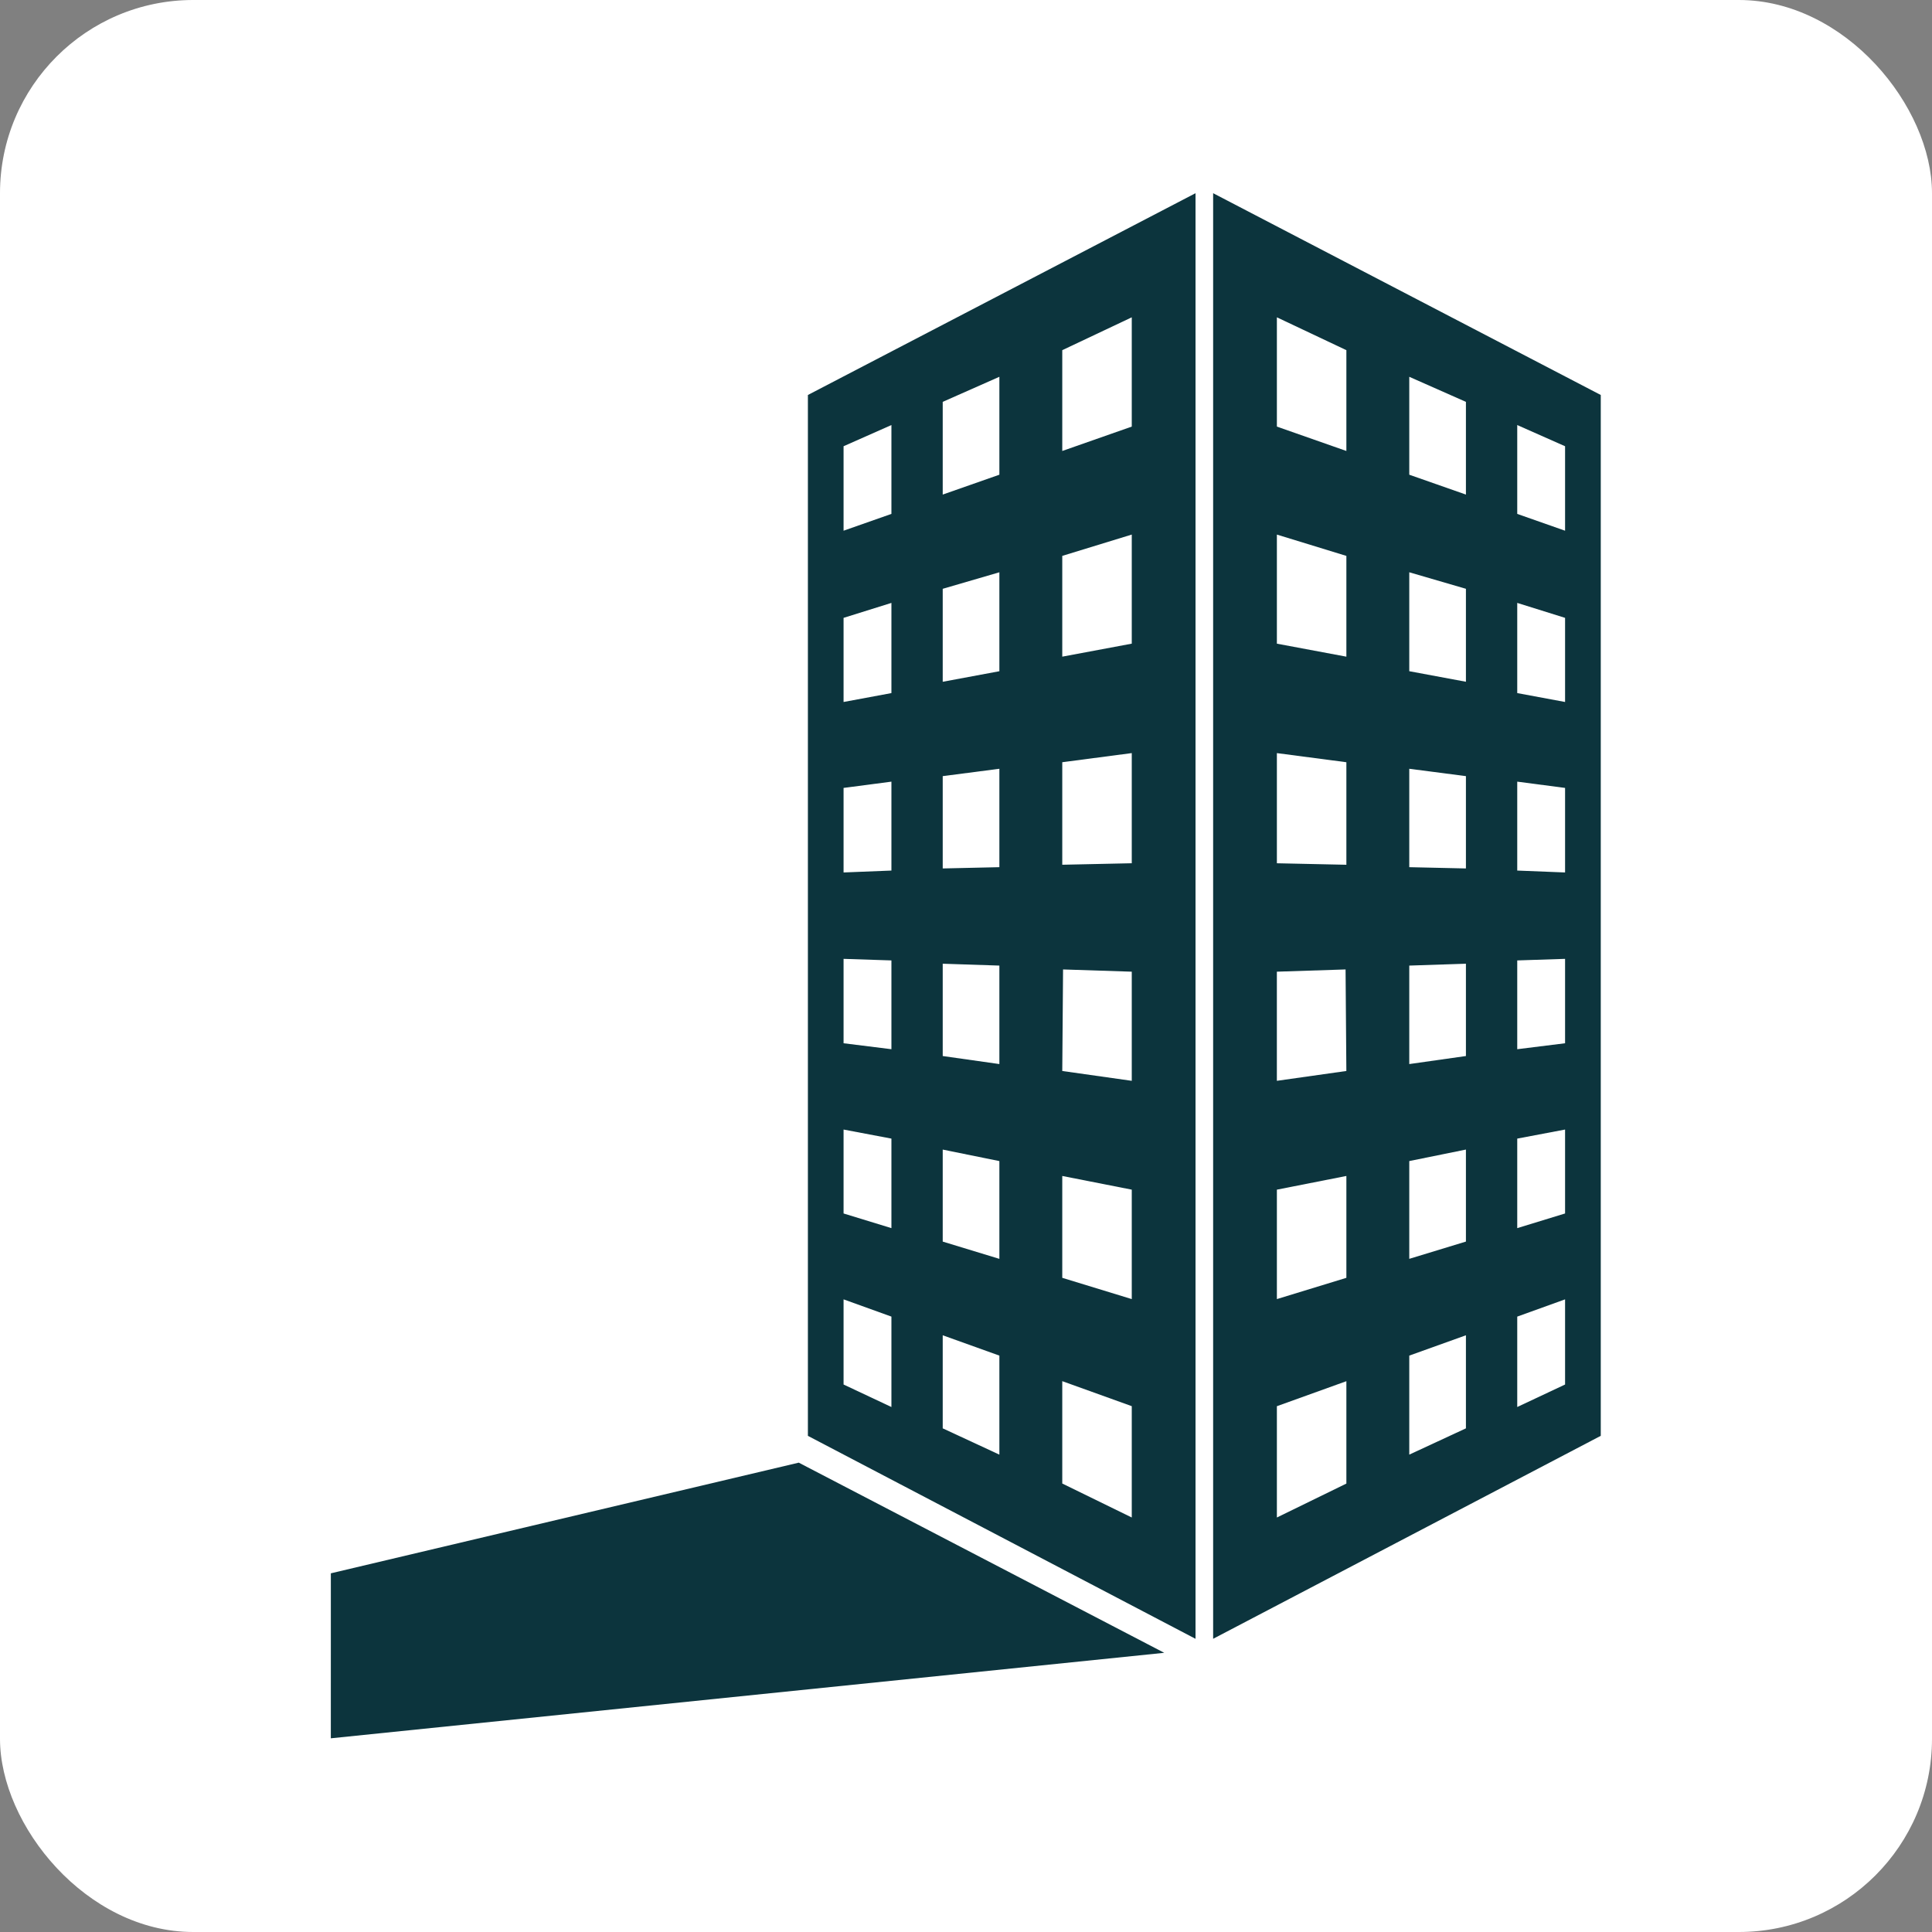 <svg xmlns="http://www.w3.org/2000/svg" version="1.1" xmlns:xlink="http://www.w3.org/1999/xlink" xmlns:svgjs="http://svgjs.dev/svgjs" width="1000" height="1000"><rect width="100%" height="100%" fill="#808080" stroke="none"/><g clip-path="url(#SvgjsClipPath1126)"><rect width="1000" height="1000" fill="#ffffff"></rect><g transform="matrix(1.552,0,0,1.552,171.236,100)"><svg xmlns="http://www.w3.org/2000/svg" version="1.1" xmlns:xlink="http://www.w3.org/1999/xlink" xmlns:svgjs="http://svgjs.dev/svgjs" width="423.529" height="515.299"><svg xmlns="http://www.w3.org/2000/svg" width="423.529" height="515.299" version="1.1" viewBox="0 0 423.529 515.299">
  <defs>
    <style>
      .cls-1, .cls-2 {
        fill: #0c343d;
      }

      .cls-2 {
        fill-opacity: 0;
      }
    </style>
  <clipPath id="SvgjsClipPath1126"><rect width="1000" height="1000" x="0" y="0" rx="100" ry="100"></rect></clipPath></defs>
  <!-- Generator: Adobe Illustrator 28.7.1, SVG Export Plug-In . SVG Version: 1.2.0 Build 142)  -->
  <g>
    <g id="Layer_1">
      <g>
        <rect class="cls-2" width="423.529" height="515.299"></rect>
        <path class="cls-1" d="M294.254.001v482.112l129.275-67.69V67.297L294.254.001ZM338.69,430.346l-23.178,11.316v-37.12l23.178-8.343v34.147ZM338.69,361.728l-23.178,7.092v-36.498l23.178-4.565v33.971ZM315.506,296.024v-36.398l22.914-.746.264,33.865-23.178,3.278ZM338.69,223.969l-23.178-.499v-36.738l23.178,3.043v34.194ZM338.69,154.57l-23.178-4.336v-36.38l23.178,7.109v33.607ZM338.69,85.969l-23.178-8.131v-36.445l23.178,10.957v33.619ZM378.56,411.927l-18.895,8.766v-33.025l18.895-6.78v31.039ZM378.56,349.637l-18.895,5.758v-32.608l18.895-3.837v30.687ZM378.56,287.758l-18.895,2.679v-32.843l18.895-.623v30.787ZM378.56,225.197l-18.895-.423v-32.82l18.895,2.456v30.787ZM378.56,162.936l-18.895-3.519v-32.996l18.895,5.511v31.004ZM378.56,100.511l-18.895-6.627v-32.655l18.895,8.361v30.922ZM411.626,397.309l-15.952,7.503v-30.152l15.952-5.752v28.401ZM411.626,340.266l-15.952,4.888v-29.858l15.952-3.02v27.99ZM411.626,283.498l-15.952,1.986v-29.612l15.952-.523v28.149ZM411.626,226.537l-15.952-.635v-29.653l15.952,2.092v28.196ZM411.626,169.681l-15.952-2.967v-30.076l15.952,4.988v28.055ZM411.626,112.561l-15.952-5.605v-29.635l15.952,7.068v28.172Z"></path>
        <path class="cls-1" d="M159.104,67.297v347.132l129.275,67.69V.001l-129.275,67.296ZM243.938,396.187l23.178,8.343v37.126l-23.178-11.328v-34.142ZM243.938,327.757l23.178,4.565v36.498l-23.178-7.092v-33.971ZM243.938,292.746l.264-33.865,22.914.746v36.398l-23.178-3.278ZM243.938,189.769l23.178-3.043v36.738l-23.178.499v-34.194ZM243.938,120.957l23.178-7.109v36.38l-23.178,4.336v-33.607ZM243.938,52.351l23.178-10.957v36.445l-23.178,8.131v-33.619ZM204.068,380.888l18.895,6.78v33.025l-18.895-8.766v-31.039ZM204.068,318.956l18.895,3.837v32.608l-18.895-5.758v-30.687ZM204.068,256.971l18.895.623v32.843l-18.895-2.679v-30.787ZM204.068,194.41l18.895-2.456v32.82l-18.895.423v-30.787ZM204.068,131.938l18.895-5.511v32.996l-18.895,3.519v-31.004ZM204.068,69.589l18.895-8.361v32.655l-18.895,6.627v-30.922ZM171.002,368.908l15.957,5.752v30.152l-15.957-7.503v-28.401ZM171.002,312.275l15.957,3.02v29.858l-15.957-4.888v-27.99ZM171.002,255.349l15.957.523v29.612l-15.957-1.986v-28.149ZM171.002,198.341l15.957-2.092v29.653l-15.957.635v-28.196ZM171.002,141.626l15.957-4.988v30.076l-15.957,2.967v-28.055ZM171.002,84.389l15.957-7.068v29.635l-15.957,5.605v-28.172Z"></path>
        <polygon class="cls-1" points=".006 460.275 156.055 423.366 277.944 486.785 0 515.298 .006 460.275"></polygon>
      </g>
    </g>
  </g>
</svg></svg></g></g></svg>